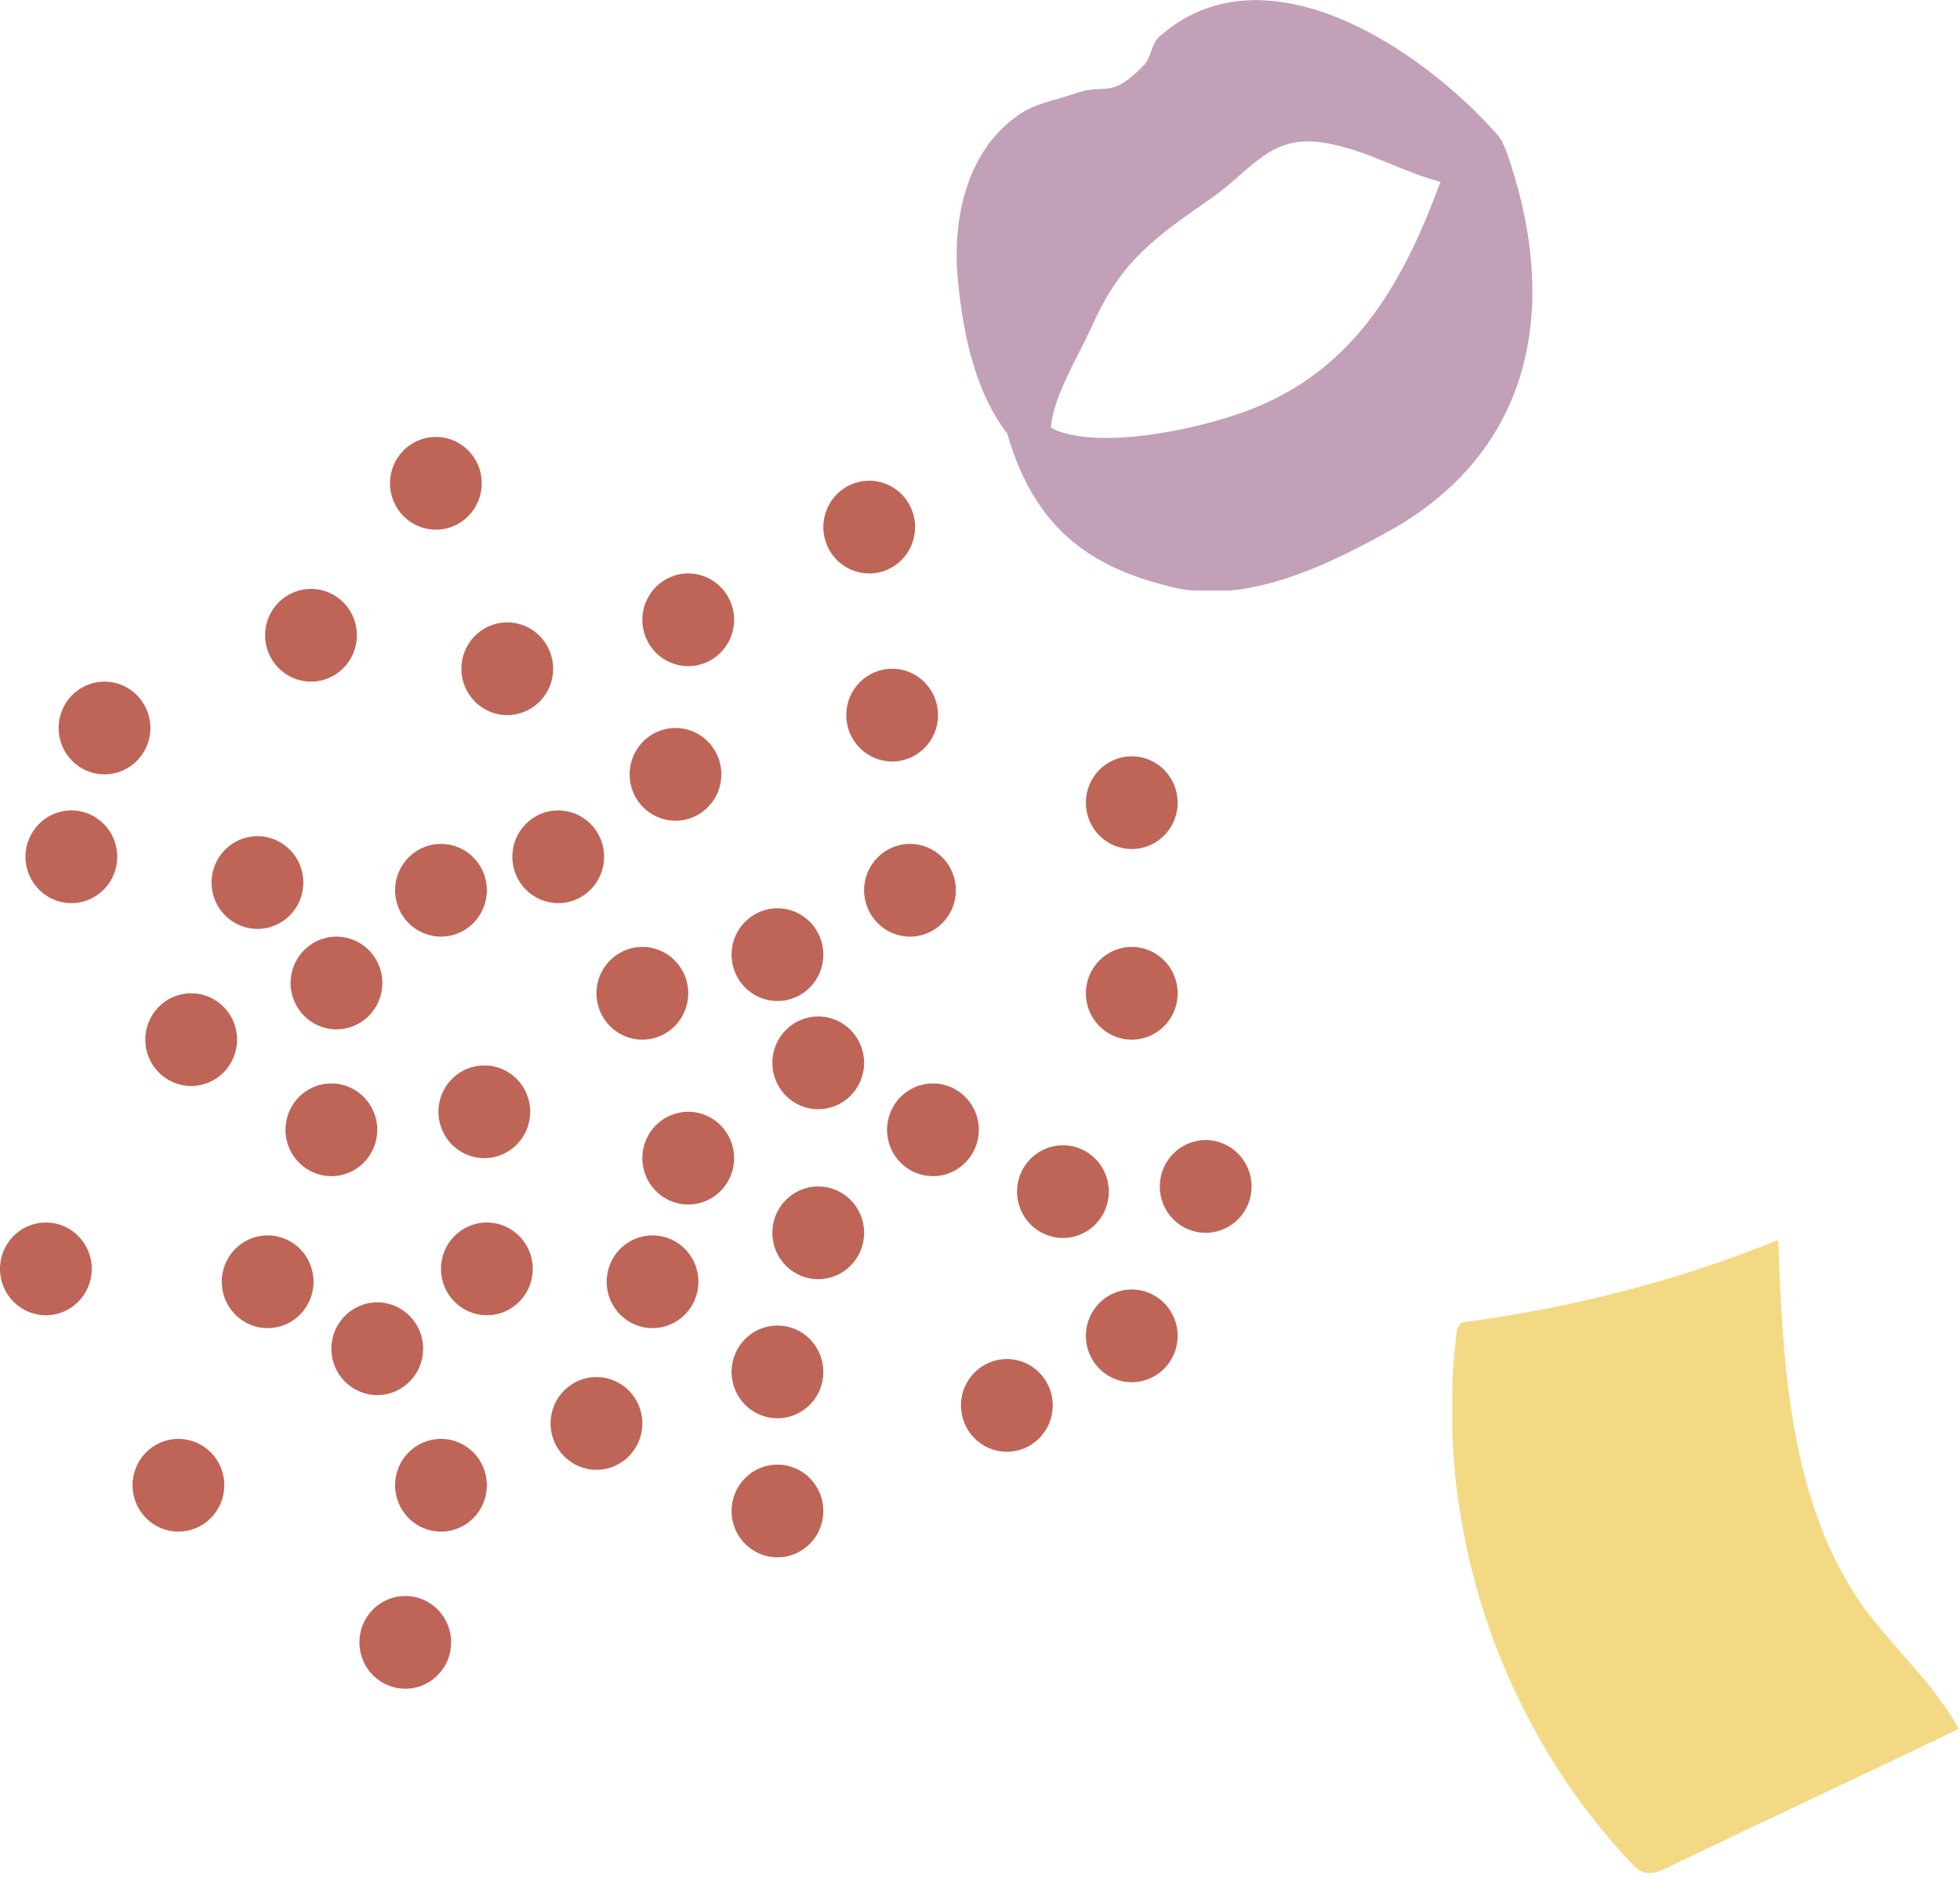<svg width="166" height="159" fill="none" xmlns="http://www.w3.org/2000/svg"><g clip-path="url(#clip0)"><path d="M127.5 12.6c-.1-.1-.1-.3-.2-.4 0-.1-.1-.2-.1-.3l-.1-.1c-.1-.1-.1-.2-.2-.3-6.5-7.4-19.8-16.3-28.7-8.4-.7.6-.7 1.8-1.3 2.4-2.9 3-3.2 1.5-5.8 2.4-2 .7-3.5.8-5.2 2.1-4.1 3.1-5.2 8.6-4.8 13.4.5 5.7 1.8 10.2 4.2 13.3 2.5 8.7 7.8 11.5 13.9 13 6.5 1.6 13.6-2 19.1-5.1 12-7.1 13.7-19.5 9.2-32zM92.4 27.8c2.5-5.7 5.3-7.6 10.3-11.1 3.3-2.3 4.9-5.4 9.5-4.6 3.6.6 6.4 2.4 9.8 3.3-3 8.1-6.9 15.4-15.4 19-4 1.7-12.3 3.6-16.7 2.2-.3-.1-.6-.2-.9-.4.2-2.6 2.3-6 3.4-8.4z" fill="#C1A0B8"/></g><g clip-path="url(#clip1)"><path d="M41.019 98.07c2.146 0 3.886-1.758 3.886-3.926s-1.74-3.926-3.886-3.926c-2.147 0-3.886 1.758-3.886 3.926s1.74 3.926 3.886 3.926zm17.27 3.926c2.146 0 3.886-1.758 3.886-3.926s-1.74-3.926-3.886-3.926-3.886 1.758-3.886 3.926 1.74 3.926 3.886 3.926zm-3.886-13.96c2.146 0 3.886-1.757 3.886-3.925s-1.74-3.926-3.886-3.926-3.886 1.758-3.886 3.926 1.74 3.926 3.886 3.926zm-17.055-8.723c2.146 0 3.886-1.758 3.886-3.926s-1.74-3.926-3.886-3.926-3.886 1.758-3.886 3.926 1.74 3.926 3.886 3.926zm19.862-9.815c2.146 0 3.886-1.758 3.886-3.926s-1.74-3.926-3.886-3.926-3.886 1.758-3.886 3.926 1.74 3.926 3.886 3.926zm8.635 15.267c2.146 0 3.886-1.757 3.886-3.925 0-2.169-1.74-3.926-3.886-3.926s-3.886 1.757-3.886 3.925c0 2.169 1.74 3.926 3.886 3.926zm11.226-5.452c2.146 0 3.886-1.758 3.886-3.926s-1.74-3.926-3.886-3.926-3.886 1.758-3.886 3.926 1.74 3.926 3.886 3.926zm1.943 20.284c2.146 0 3.886-1.758 3.886-3.926s-1.74-3.926-3.886-3.926-3.886 1.758-3.886 3.926 1.74 3.926 3.886 3.926zm-9.715 8.724c2.146 0 3.886-1.758 3.886-3.926s-1.74-3.926-3.886-3.926-3.886 1.758-3.886 3.926 1.74 3.926 3.886 3.926zm-18.782 16.14c2.147 0 3.886-1.758 3.886-3.926s-1.74-3.926-3.886-3.926-3.886 1.758-3.886 3.926 1.74 3.926 3.886 3.926zm-9.283-13.087c2.146 0 3.886-1.757 3.886-3.926 0-2.168-1.74-3.926-3.886-3.926s-3.886 1.758-3.886 3.926c0 2.169 1.74 3.926 3.886 3.926zm-18.566 1.091c2.146 0 3.886-1.758 3.886-3.926s-1.74-3.926-3.886-3.926-3.886 1.758-3.886 3.926 1.74 3.926 3.886 3.926zm5.397-12.868c2.146 0 3.886-1.758 3.886-3.926s-1.74-3.926-3.886-3.926-3.886 1.758-3.886 3.926 1.74 3.926 3.886 3.926zm14.896-39.041c2.147 0 3.886-1.758 3.886-3.926 0-2.169-1.74-3.926-3.886-3.926s-3.885 1.757-3.885 3.925c0 2.169 1.74 3.927 3.886 3.927zm4.318 15.921c2.146 0 3.886-1.757 3.886-3.926 0-2.168-1.74-3.925-3.886-3.925s-3.886 1.757-3.886 3.925c0 2.169 1.74 3.926 3.886 3.926zM75.56 64.481c2.146 0 3.886-1.757 3.886-3.926 0-2.168-1.74-3.926-3.886-3.926s-3.886 1.758-3.886 3.926c0 2.169 1.74 3.926 3.886 3.926zm9.715 58.453c2.146 0 3.886-1.757 3.886-3.926 0-2.168-1.74-3.925-3.886-3.925s-3.886 1.757-3.886 3.925c0 2.169 1.74 3.926 3.886 3.926zm10.578-5.889c2.147 0 3.886-1.757 3.886-3.926 0-2.168-1.74-3.926-3.886-3.926s-3.886 1.758-3.886 3.926c0 2.169 1.74 3.926 3.886 3.926zm-5.828-12.214c2.146 0 3.885-1.757 3.885-3.926 0-2.168-1.74-3.925-3.885-3.925-2.147 0-3.887 1.757-3.887 3.925 0 2.169 1.74 3.926 3.886 3.926zM6.044 76.477c2.146 0 3.886-1.757 3.886-3.926 0-2.168-1.74-3.925-3.886-3.925s-3.886 1.757-3.886 3.925c0 2.169 1.74 3.926 3.886 3.926zm30.871-31.625c2.146 0 3.886-1.758 3.886-3.926S39.062 37 36.916 37s-3.886 1.758-3.886 3.926 1.74 3.926 3.886 3.926zM8.851 65.572c2.146 0 3.886-1.758 3.886-3.926s-1.74-3.926-3.886-3.926-3.886 1.758-3.886 3.926 1.74 3.926 3.886 3.926zm7.34 26.391c2.147 0 3.886-1.757 3.886-3.926 0-2.168-1.74-3.926-3.886-3.926s-3.885 1.758-3.885 3.926 1.74 3.926 3.886 3.926zM26.339 57.72c2.146 0 3.886-1.758 3.886-3.926s-1.74-3.926-3.886-3.926-3.886 1.758-3.886 3.926 1.74 3.926 3.886 3.926zm47.279-9.16c2.146 0 3.886-1.758 3.886-3.926s-1.74-3.926-3.886-3.926-3.886 1.758-3.886 3.926 1.74 3.926 3.886 3.926zM58.289 56.41c2.146 0 3.886-1.757 3.886-3.925 0-2.169-1.74-3.926-3.886-3.926s-3.886 1.757-3.886 3.925c0 2.169 1.74 3.926 3.886 3.926zm37.564 15.486c2.147 0 3.886-1.757 3.886-3.926 0-2.168-1.74-3.926-3.886-3.926s-3.886 1.758-3.886 3.926c0 2.169 1.74 3.926 3.886 3.926zm-40.586 40.568c2.146 0 3.886-1.758 3.886-3.926s-1.74-3.926-3.886-3.926c-2.147 0-3.886 1.758-3.886 3.926s1.74 3.926 3.886 3.926zm46.847-8.07c2.146 0 3.886-1.757 3.886-3.926 0-2.168-1.74-3.925-3.886-3.925s-3.886 1.757-3.886 3.925c0 2.169 1.74 3.926 3.886 3.926zm-36.269 15.704c2.146 0 3.886-1.758 3.886-3.926s-1.74-3.926-3.886-3.926-3.886 1.758-3.886 3.926 1.74 3.926 3.886 3.926zm0 11.777c2.146 0 3.886-1.757 3.886-3.926 0-2.168-1.74-3.926-3.886-3.926s-3.886 1.758-3.886 3.926c0 2.169 1.74 3.926 3.886 3.926zM34.326 143c2.146 0 3.886-1.757 3.886-3.926 0-2.168-1.74-3.926-3.886-3.926s-3.886 1.758-3.886 3.926c0 2.169 1.74 3.926 3.886 3.926zm-19.214-13.304c2.146 0 3.886-1.758 3.886-3.926 0-2.169-1.74-3.926-3.886-3.926s-3.886 1.757-3.886 3.926c0 2.168 1.74 3.926 3.886 3.926zm22.236 0c2.146 0 3.886-1.758 3.886-3.926 0-2.169-1.74-3.926-3.886-3.926s-3.886 1.757-3.886 3.926c0 2.168 1.74 3.926 3.886 3.926zm-5.397-11.56c2.146 0 3.886-1.758 3.886-3.926s-1.74-3.926-3.886-3.926-3.886 1.758-3.886 3.926 1.74 3.926 3.886 3.926zm37.348-24.21c2.146 0 3.886-1.758 3.886-3.926s-1.74-3.926-3.886-3.926-3.886 1.758-3.886 3.926 1.74 3.926 3.886 3.926zM21.804 78.66c2.146 0 3.886-1.758 3.886-3.926 0-2.169-1.74-3.926-3.886-3.926s-3.886 1.757-3.886 3.926c0 2.168 1.74 3.925 3.886 3.925zm6.693 8.505c2.146 0 3.886-1.757 3.886-3.926 0-2.168-1.74-3.925-3.886-3.925s-3.886 1.757-3.886 3.925c0 2.169 1.74 3.926 3.886 3.926zm67.356.873c2.147 0 3.886-1.758 3.886-3.926s-1.74-3.926-3.886-3.926-3.886 1.758-3.886 3.926 1.74 3.926 3.886 3.926zM3.886 111.374c2.146 0 3.886-1.757 3.886-3.926 0-2.168-1.74-3.926-3.886-3.926S0 105.28 0 107.448c0 2.169 1.74 3.926 3.886 3.926z" fill="#BE6557"/></g><g clip-path="url(#clip2)"><path d="M123.4 112.6c-2.1 16.2 3.5 33.3 14.8 45.2.3.3.7.7 1.2.8.5.1 1-.1 1.5-.3 8.3-4 16.7-7.9 25-11.9-2.1-3.8-5.4-6.7-8-10.2-6.3-8.8-6.9-20.4-7.3-31.2-8.6 3.5-17.7 5.8-26.9 7" fill="#F4D984"/></g><defs><clipPath id="clip0"><path fill="#fff" transform="translate(81)" d="M0 0H48.8V50H0z"/></clipPath><clipPath id="clip1"><path fill="#fff" transform="translate(0 37)" d="M0 0H106V106H0z"/></clipPath><clipPath id="clip2"><path fill="#fff" transform="translate(123 105)" d="M0 0H42.9V53.6H0z"/></clipPath></defs></svg>